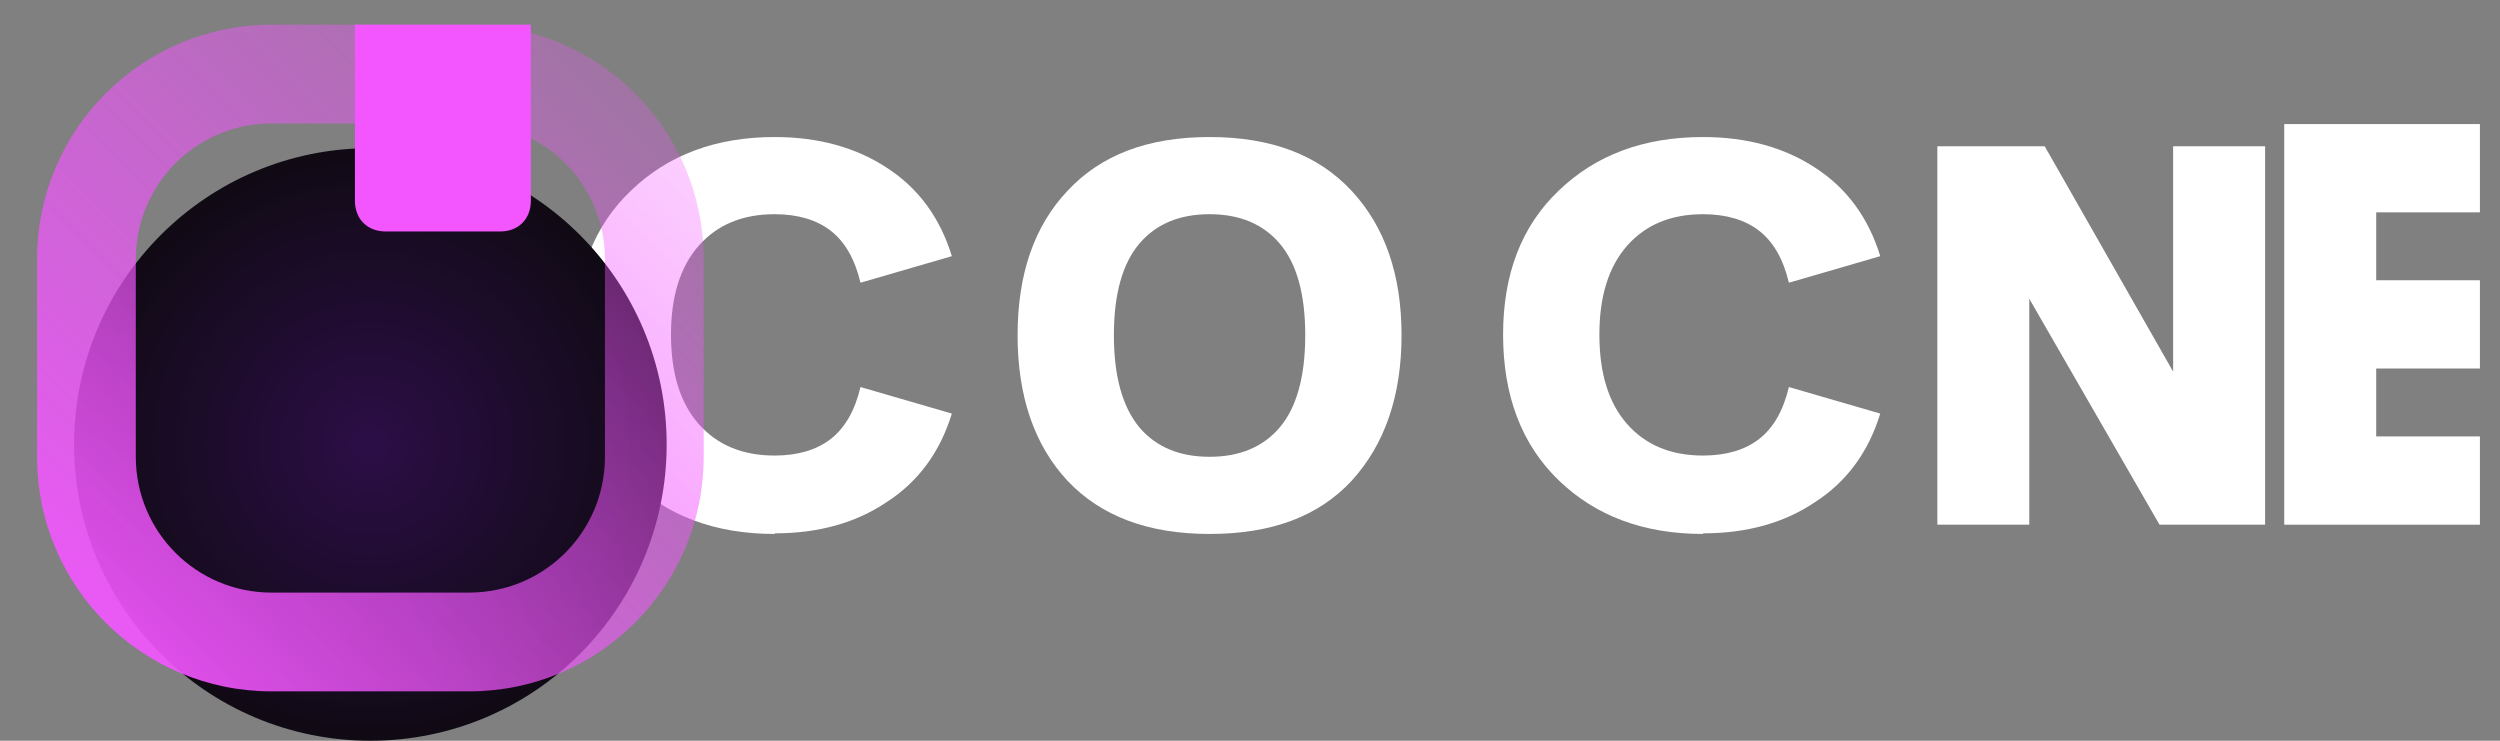 <svg width="81" height="24" viewBox="0 0 81 24" fill="none" xmlns="http://www.w3.org/2000/svg">
  <rect x="0" y="0" width="81" height="24" fill="#808080" stroke="none"/>
  <path d="M25.1 17.3C23.18 17.3 21.62 16.72 20.42 15.56C19.24 14.4 18.64 12.82 18.64 10.84C18.64 8.88 19.24 7.32 20.44 6.18C21.64 5.02 23.2 4.44 25.1 4.44C26.52 4.44 27.74 4.78 28.74 5.44C29.76 6.1 30.46 7.06 30.84 8.3L27.88 9.16C27.7 8.4 27.38 7.84 26.92 7.48C26.46 7.12 25.84 6.94 25.1 6.94C24.06 6.94 23.24 7.28 22.64 7.96C22.04 8.64 21.74 9.6 21.74 10.84C21.74 12.1 22.04 13.06 22.64 13.74C23.24 14.42 24.06 14.76 25.1 14.76C25.84 14.76 26.46 14.58 26.92 14.22C27.38 13.86 27.7 13.3 27.88 12.54L30.84 13.4C30.46 14.64 29.76 15.6 28.74 16.26C27.74 16.94 26.52 17.28 25.1 17.28V17.3Z" fill="white"/>
  <path d="M39.19 17.3C37.19 17.3 35.67 16.72 34.59 15.58C33.51 14.42 32.97 12.84 32.97 10.86C32.97 8.88 33.51 7.32 34.59 6.18C35.67 5.02 37.19 4.44 39.19 4.44C41.19 4.44 42.71 5.02 43.79 6.18C44.87 7.34 45.41 8.9 45.41 10.86C45.41 12.82 44.87 14.4 43.79 15.58C42.71 16.74 41.19 17.3 39.19 17.3ZM39.19 14.8C40.17 14.8 40.93 14.48 41.47 13.84C42.01 13.2 42.29 12.2 42.29 10.86C42.29 9.52 42.01 8.54 41.47 7.9C40.93 7.26 40.17 6.94 39.19 6.94C38.21 6.94 37.45 7.26 36.91 7.9C36.37 8.54 36.09 9.52 36.09 10.86C36.09 12.2 36.37 13.18 36.91 13.84C37.45 14.48 38.21 14.8 39.19 14.8Z" fill="white"/>
  <path d="M55.18 17.3C53.26 17.3 51.7 16.72 50.5 15.56C49.3 14.4 48.7 12.82 48.7 10.84C48.7 8.88 49.3 7.32 50.5 6.18C51.7 5.02 53.26 4.44 55.18 4.44C56.6 4.44 57.82 4.78 58.82 5.44C59.84 6.1 60.54 7.06 60.92 8.3L57.96 9.16C57.78 8.4 57.46 7.84 57 7.48C56.54 7.12 55.92 6.94 55.18 6.94C54.14 6.94 53.32 7.28 52.72 7.96C52.12 8.64 51.82 9.6 51.82 10.84C51.82 12.1 52.12 13.06 52.72 13.74C53.32 14.42 54.14 14.76 55.18 14.76C55.92 14.76 56.54 14.58 57 14.22C57.46 13.86 57.78 13.3 57.96 12.54L60.92 13.4C60.54 14.64 59.84 15.6 58.82 16.26C57.82 16.94 56.6 17.28 55.18 17.28V17.3Z" fill="white"/>
  <path d="M62.77 17V4.74H66.249L70.409 12.04V4.74H73.389V17H69.969L65.749 9.68V17H62.77Z" fill="white"/>
  <path d="M80.349 17V14.14H76.989V11.94H80.349V9.08H76.989V6.88H80.349V4.02H74.009V17H80.349Z" fill="white"/>
  <path d="M12 24C17.302 24 21.6 19.702 21.6 14.4C21.6 9.098 17.302 4.8 12 4.8C6.698 4.8 2.4 9.098 2.4 14.4C2.4 19.702 6.698 24 12 24Z" fill="url(#paint0_radial_301_1020)"/>
  <path fill-rule="evenodd" clip-rule="evenodd" d="M1.2 8.4C1.2 4.2 4.6 0.8 8.8 0.8H15.2C19.4 0.8 22.8 4.2 22.8 8.4V14.8C22.8 19 19.4 22.4 15.2 22.4H8.8C4.6 22.4 1.2 19 1.2 14.8V8.4ZM8.8 4C6.365 4 4.4 5.965 4.4 8.4V14.8C4.4 17.235 6.365 19.2 8.8 19.2H15.2C17.635 19.2 19.6 17.235 19.6 14.8V8.4C19.6 5.965 17.635 4 15.2 4H8.8Z" fill="url(#paint1_linear_301_1020)"/>
  <path d="M11.5 0.8H17.2V6.5C17.2 7.099 16.799 7.5 16.2 7.5H12.5C11.9 7.5 11.5 7.099 11.5 6.5V0.8Z" fill="#F356FF"/>
  <defs>
    <radialGradient id="paint0_radial_301_1020" cx="0" cy="0" r="1" gradientUnits="userSpaceOnUse" gradientTransform="translate(12 14.4) rotate(90) scale(9.6)">
      <stop stop-color="#2C0E47"/>
      <stop offset="1" stop-color="#100A14"/>
    </radialGradient>
    <linearGradient id="paint1_linear_301_1020" x1="1.2" y1="22.4" x2="22.8" y2="0.8" gradientUnits="userSpaceOnUse">
      <stop stop-color="#F356FF"/>
      <stop offset="1" stop-color="#F356FF" stop-opacity="0.2"/>
    </linearGradient>
  </defs>
</svg>